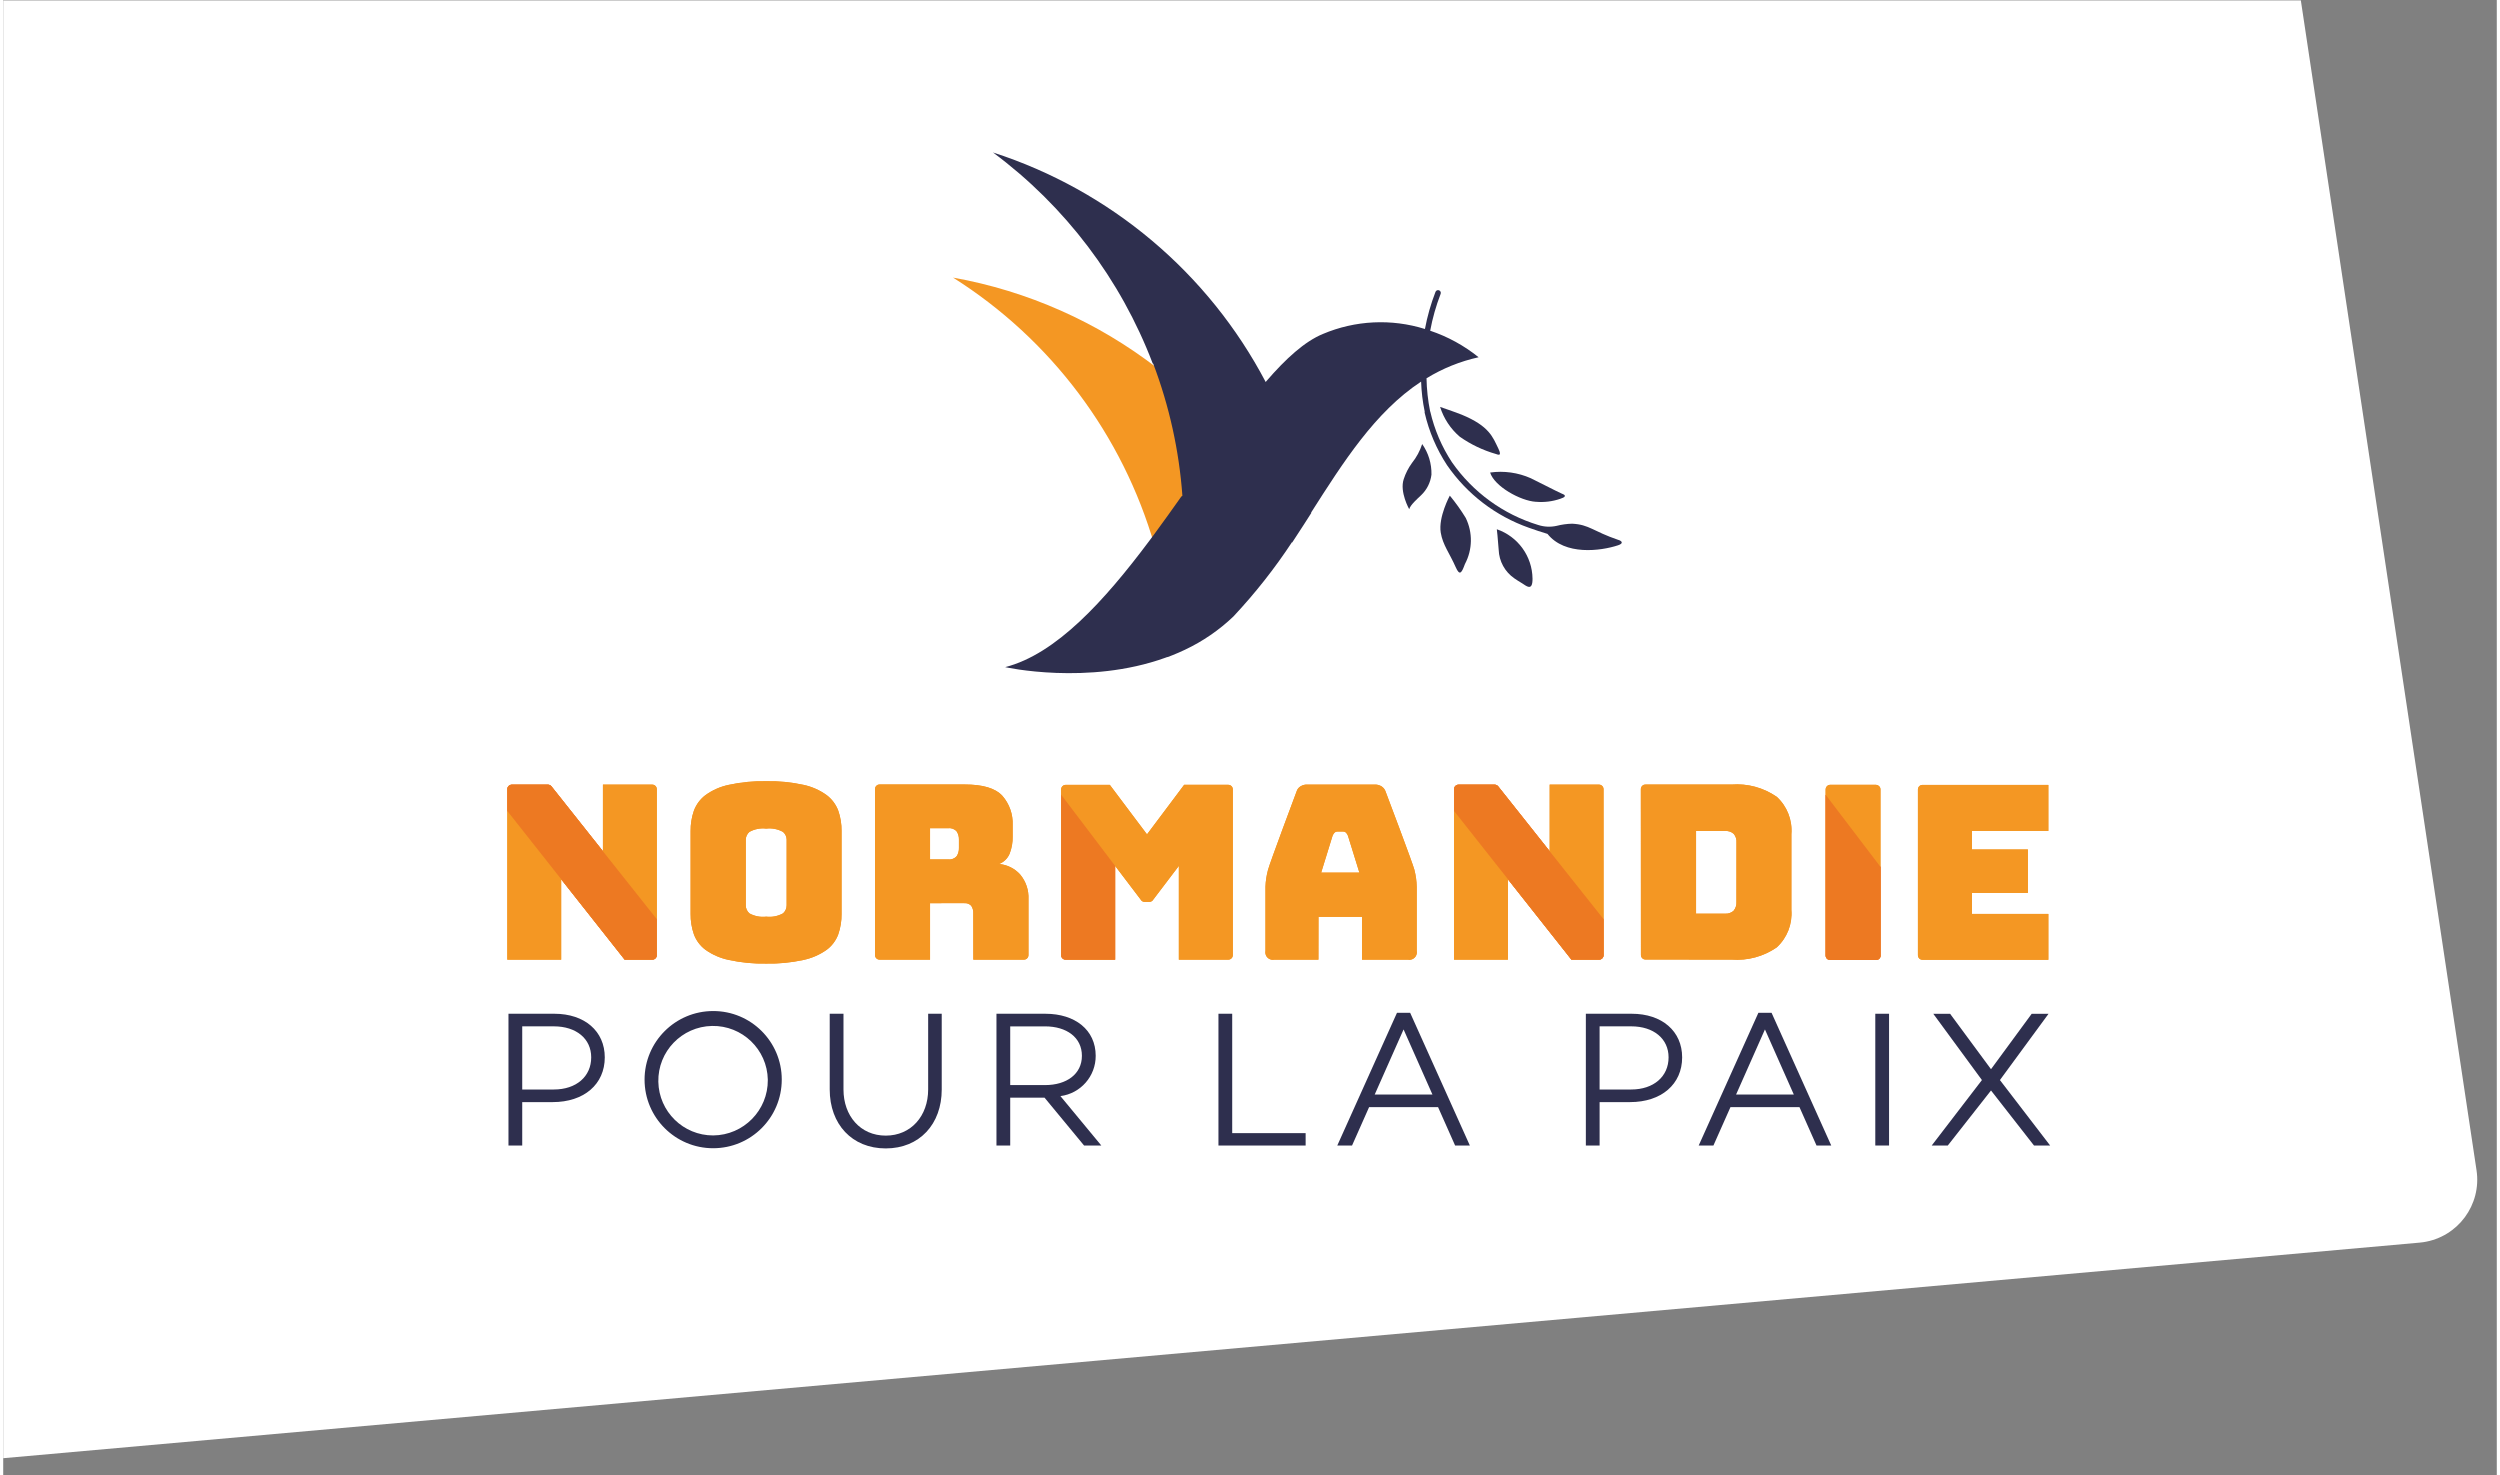 <?xml version="1.0" encoding="UTF-8" standalone="no"?>
<svg xmlns:dc="http://purl.org/dc/elements/1.1/" xmlns:cc="http://creativecommons.org/ns#" xmlns:rdf="http://www.w3.org/1999/02/22-rdf-syntax-ns#" xmlns:svg="http://www.w3.org/2000/svg" xmlns="http://www.w3.org/2000/svg" viewBox="0 0 1602.88 948.14" height="177" width="300" xml:space="preserve" id="svg2" version="1.1">
  <rect x="0" y="0" width="1602.88" height="948.14" fill="#808080" stroke="none"/>
  <defs id="defs6">
    <clipPath id="clipPath18">
      <path id="path16" d="M 0,0 H 1202.158 V 711.105 H 0 Z"/>
    </clipPath>
    <clipPath id="clipPath30">
      <path id="path28" d="m 458.032,386.645 h 322.47 v 251.117 h -322.47 z"/>
    </clipPath>
    <clipPath id="clipPath66">
      <path id="path64" d="M 243.084,157.486 H 987.07 V 334.568 H 243.084 Z"/>
    </clipPath>
  </defs>
  <g transform="matrix(1.333,0,0,-1.333,0,948.14)" id="g10">
    <g id="g12">
      <g clip-path="url(#clipPath18)" id="g14">
        <g transform="translate(1107.971,711.105)" id="g20">
          <path id="path22" style="fill:#ffffff;fill-opacity:1;fill-rule:nonzero;stroke:none" d="m 0,0 84.723,-564.148 c 2.502,-16.654 -8.969,-32.183 -25.623,-34.685 -0.606,-0.091 -1.215,-0.164 -1.825,-0.218 L -1132.971,-705.234 V 0 Z"/>
        </g>
      </g>
    </g>
    <g id="g24">
      <g clip-path="url(#clipPath30)" id="g26">
        <g transform="translate(556.665,533.634)" id="g32">
          <path id="path34" style="fill:#f49723;fill-opacity:1;fill-rule:nonzero;stroke:none" d="m 0,0 c -28.858,22.347 -62.702,37.369 -98.633,43.78 47.177,-29.759 81.777,-75.814 97.223,-129.411 0.822,1.092 1.639,2.191 2.452,3.295 4.432,6.001 8.799,12.107 13.106,18.234 h 0.207 c 0.234,0.333 0.476,0.666 0.71,0.998 L 36.083,-34.63 C 25.421,-21.812 13.386,-10.201 0.195,-0.004 Z"/>
        </g>
        <g transform="translate(679.33,488.012)" id="g36">
          <path id="path38" style="fill:#2e2f4e;fill-opacity:1;fill-rule:nonzero;stroke:none" d="m 0,0 c -1.733,-2.38 -3.077,-5.02 -3.982,-7.822 -2.046,-6.144 2.655,-14.464 2.655,-14.464 0.467,1.968 4.116,5.211 5.724,6.728 2.776,2.632 4.547,6.149 5.008,9.946 C 9.525,-0.34 7.957,4.832 4.929,9.149 3.857,5.826 2.187,2.727 0,0.004"/>
        </g>
        <g transform="translate(739.027,469.319)" id="g40">
          <path id="path42" style="fill:#2e2f4e;fill-opacity:1;fill-rule:nonzero;stroke:none" d="m 0,0 c 4,-0.363 8.032,0.125 11.83,1.431 0.921,0.337 1.994,0.688 2.162,1.181 0.225,0.657 -0.432,0.89 -1.591,1.383 -2.408,1.042 -12.691,6.4 -14.783,7.351 -6.155,2.735 -12.953,3.687 -19.623,2.75 C -19.92,7.398 -7.433,0.48 0.004,-0.017"/>
        </g>
        <g transform="translate(692.894,515.062)" id="g44">
          <path id="path46" style="fill:#2e2f4e;fill-opacity:1;fill-rule:nonzero;stroke:none" d="m 0,0 c 1.756,-5.586 5.044,-10.567 9.491,-14.377 5.313,-3.736 11.215,-6.554 17.46,-8.337 0.692,-0.19 3.17,-1.509 1.137,2.642 -2.655,5.414 -4.25,10.81 -17.728,16.349 C 7.809,-2.677 -0.017,0 -0.017,0"/>
        </g>
        <g transform="translate(697.586,472.286)" id="g48">
          <path id="path50" style="fill:#2e2f4e;fill-opacity:1;fill-rule:nonzero;stroke:none" d="m 0,0 c 0,0 -5.621,-10.377 -4.372,-17.871 0.982,-5.924 4.225,-9.85 7.187,-16.582 2.019,-4.583 2.927,-2.698 4.479,1.461 3.685,6.929 3.823,15.204 0.372,22.251 -2.296,3.758 -4.86,7.346 -7.67,10.737"/>
        </g>
        <g transform="translate(720.252,456.058)" id="g52">
          <path id="path54" style="fill:#2e2f4e;fill-opacity:1;fill-rule:nonzero;stroke:none" d="m 0,0 c 0,0 0.545,-4.57 0.899,-9.872 0.186,-5.56 3.011,-10.7 7.606,-13.836 0.969,-0.688 2.417,-1.591 3.788,-2.413 1.755,-1.059 4.99,-4.155 4.925,2.292 C 17.095,-13.041 10.2,-3.496 -0.004,0.009"/>
        </g>
        <g transform="translate(778.954,450.886)" id="g56">
          <path id="path58" style="fill:#2e2f4e;fill-opacity:1;fill-rule:nonzero;stroke:none" d="m 0,0 c -12.457,4.242 -14.044,7.441 -22.415,7.857 -2.512,-0.066 -5.008,-0.414 -7.442,-1.038 -2.935,-0.657 -5.992,-0.517 -8.855,0.406 -16.899,5.139 -31.575,15.82 -41.661,30.32 -4.886,7.431 -8.411,15.673 -10.408,24.339 -0.026,0.071 -0.057,0.139 -0.095,0.203 -1.045,5.234 -1.624,10.55 -1.73,15.887 7.753,4.754 16.243,8.184 25.122,10.148 -6.964,5.614 -14.87,9.946 -23.349,12.794 1.123,6.052 2.805,11.987 5.025,17.729 0.283,0.678 -0.037,1.458 -0.715,1.742 -0.679,0.284 -1.459,-0.036 -1.743,-0.715 -0.008,-0.021 -0.017,-0.042 -0.024,-0.063 -2.238,-5.787 -3.937,-11.768 -5.077,-17.867 -16.18,5.062 -33.632,4.208 -49.241,-2.408 -8.73,-3.602 -17.823,-11.852 -27.275,-22.813 l -0.264,-0.359 c -27.682,52.68 -74.896,92.423 -131.525,110.714 34.837,-25.867 61.556,-61.153 77.009,-101.699 0.099,-0.078 0.199,-0.155 0.298,-0.233 7.726,-20.398 12.453,-41.808 14.036,-63.562 l -0.212,-0.299 h -0.208 c -4.324,-6.109 -8.678,-12.232 -13.105,-18.234 -0.816,-1.104 -1.633,-2.203 -2.452,-3.299 -21.724,-29.013 -44.883,-54.546 -69.481,-60.868 0,0 39.909,-8.933 77.208,4.523 l 0.921,0.337 h 0.212 c 0.709,0.264 1.418,0.532 2.123,0.813 l 0.121,0.048 c 2.032,0.808 4.051,1.682 6.053,2.637 8.634,4.064 16.553,9.499 23.449,16.094 10.457,11.163 19.939,23.2 28.343,35.98 -0.052,-0.178 -0.099,-0.359 -0.151,-0.532 0.225,0.337 0.432,0.687 0.67,1.029 1.672,2.531 3.331,5.078 4.977,7.64 l 0.056,0.087 c 1.211,1.882 2.416,3.766 3.615,5.651 0,0.087 -0.034,0.169 -0.052,0.255 15.454,24.214 30.778,48.471 53.033,63.13 0.16,-4.858 0.739,-9.693 1.73,-14.451 -0.049,-0.208 -0.049,-0.424 0,-0.631 2.071,-8.982 5.722,-17.523 10.784,-25.226 9.638,-13.966 23.447,-24.526 39.451,-30.168 2.054,-0.766 6.849,-2.335 8.973,-2.958 8.422,-10.533 25.58,-8.263 33.994,-5.513 2.785,0.908 1.994,2.024 0.281,2.595"/>
        </g>
      </g>
    </g>
    <g id="g60">
      <g clip-path="url(#clipPath66)" id="g62">
        <g transform="translate(265.512,185.898)" id="g68">
          <path id="path70" style="fill:#2e2f4e;fill-opacity:1;fill-rule:nonzero;stroke:none" d="M 0,0 C 10.84,0 18.031,6.252 18.031,15.506 18.031,24.478 10.84,30.458 0,30.458 H -15.233 V 0 Z m 0.281,36.529 c 14.576,0 24.292,-8.41 24.292,-21.023 0,-12.972 -9.997,-21.585 -25.139,-21.585 h -14.667 v -20.933 h -6.633 v 63.541 z"/>
        </g>
        <g transform="translate(368.707,190.659)" id="g72">
          <path id="path74" style="fill:#2e2f4e;fill-opacity:1;fill-rule:nonzero;stroke:none" d="m 0,0 c -0.282,14.579 -12.329,26.169 -26.907,25.887 -14.579,-0.282 -26.169,-12.329 -25.887,-26.908 0.278,-14.399 12.046,-25.919 26.448,-25.891 14.672,0.12 26.468,12.112 26.347,26.783 0,0.043 0,0.086 -0.001,0.129 m 6.724,0 c 0.002,-18.269 -14.806,-33.08 -33.074,-33.082 -18.269,-0.003 -33.08,14.805 -33.082,33.073 -0.003,18.269 14.805,33.08 33.073,33.083 h 0.009 C -8.113,33.102 6.695,18.341 6.724,0.104 c 0,-0.035 0,-0.069 0,-0.104"/>
        </g>
        <g transform="translate(452.575,185.898)" id="g76">
          <path id="path78" style="fill:#2e2f4e;fill-opacity:1;fill-rule:nonzero;stroke:none" d="m 0,0 c 0,-16.729 -10.745,-28.413 -27.003,-28.413 -16.258,0 -27.012,11.675 -27.012,28.413 v 36.529 h 6.638 V 0 c 0,-12.712 8.133,-22.238 20.374,-22.238 12.241,0 20.457,9.513 20.457,22.238 v 36.529 h 6.542 z"/>
        </g>
        <g transform="translate(502.416,188.026)" id="g80">
          <path id="path82" style="fill:#2e2f4e;fill-opacity:1;fill-rule:nonzero;stroke:none" d="M 0,0 C 10.377,0 17.758,5.327 17.758,14.109 17.758,22.986 10.377,28.313 0,28.313 H -16.816 V 0 Z m -16.816,-6.054 v -23.085 h -6.633 V 34.397 H 0.19 c 14.204,0 24.214,-7.753 24.214,-20.275 C 24.446,4.283 17.156,-4.047 7.398,-5.31 L 27.111,-29.139 H 18.796 L -0.272,-6.053 Z"/>
        </g>
        <g transform="translate(628.062,158.887)" id="g84">
          <path id="path86" style="fill:#2e2f4e;fill-opacity:1;fill-rule:nonzero;stroke:none" d="m 0,0 h -42.046 v 63.54 h 6.633 V 5.984 h 35.409 z"/>
        </g>
        <g transform="translate(675.287,214.864)" id="g88">
          <path id="path90" style="fill:#2e2f4e;fill-opacity:1;fill-rule:nonzero;stroke:none" d="m 0,0 -13.923,-31.4 h 27.846 z m -16.63,-37.471 -8.215,-18.502 h -7.118 L -3.178,8.021 H 3.174 L 31.958,-55.973 H 24.85 l -8.216,18.502 z"/>
        </g>
        <g transform="translate(785.046,185.898)" id="g92">
          <path id="path94" style="fill:#2e2f4e;fill-opacity:1;fill-rule:nonzero;stroke:none" d="m 0,0 c 10.836,0 18.031,6.252 18.031,15.506 0,8.972 -7.2,14.952 -18.031,14.952 H -15.233 V 0 Z m 0.277,36.529 c 14.576,0 24.3,-8.41 24.3,-21.023 0,-12.972 -10.001,-21.585 -25.135,-21.585 h -14.671 v -20.933 h -6.633 v 63.541 z"/>
        </g>
        <g transform="translate(849.551,214.864)" id="g96">
          <path id="path98" style="fill:#2e2f4e;fill-opacity:1;fill-rule:nonzero;stroke:none" d="m 0,0 -13.923,-31.4 h 27.846 z m -16.63,-37.471 -8.215,-18.502 h -7.1 L -3.161,8.021 h 6.352 l 28.776,-63.994 h -7.1 l -8.215,18.502 z"/>
        </g>
        <path id="path100" style="fill:#2e2f4e;fill-opacity:1;fill-rule:nonzero;stroke:none" d="m 902.765,222.427 h 6.637 v -63.54 h -6.637 z"/>
        <g transform="translate(958.566,185.427)" id="g102">
          <path id="path104" style="fill:#2e2f4e;fill-opacity:1;fill-rule:nonzero;stroke:none" d="m 0,0 -20.841,-26.54 h -7.753 L -4.38,5.024 -27.837,36.983 h 8.111 L -0.004,10.261 19.618,36.983 h 8.124 L 4.294,5.024 28.508,-26.54 h -7.783 z"/>
        </g>
        <g transform="translate(905.338,250.55)" id="g106">
          <path id="path108" style="fill:#f49723;fill-opacity:1;fill-rule:nonzero;stroke:none" d="m 0,0 c 0.002,-1.215 -0.981,-2.203 -2.197,-2.205 h -22.138 c -1.216,0 -2.201,0.985 -2.201,2.201 V 0 80.075 c 0.005,0.46 0.156,0.907 0.432,1.276 0.396,0.567 1.039,0.911 1.73,0.925 h 22.139 c 0.473,-0.014 0.929,-0.182 1.297,-0.48 0.544,-0.408 0.864,-1.049 0.864,-1.73 L -0.074,0 Z"/>
        </g>
        <g transform="translate(986.217,310.592)" id="g110">
          <path id="path112" style="fill:#f49723;fill-opacity:1;fill-rule:nonzero;stroke:none" d="M 0,0 H -36.823 V -8.946 H -9.872 V -29.917 H -36.823 V -40.022 H 0 v -22.126 h -60.699 c -1.216,0 -2.201,0.985 -2.201,2.201 v 0 79.95 c 0.009,1.208 0.992,2.183 2.201,2.183 l 60.699,0 z"/>
        </g>
        <g transform="translate(377.779,275.732)" id="g114">
          <path id="path116" style="fill:#f49723;fill-opacity:1;fill-rule:nonzero;stroke:none" d="m 0,0 v -0.977 c 0.027,-1.507 -0.618,-2.947 -1.76,-3.931 -2.465,-1.358 -5.295,-1.908 -8.09,-1.574 -2.795,-0.334 -5.624,0.216 -8.09,1.574 -1.139,0.985 -1.782,2.425 -1.756,3.931 v 31.565 c -0.008,1.467 0.635,2.862 1.756,3.809 2.464,1.362 5.294,1.916 8.09,1.582 2.8,0.332 5.634,-0.226 8.099,-1.595 1.123,-0.946 1.767,-2.341 1.76,-3.809 z m 24.923,44.567 c -1.109,3.008 -3.06,5.634 -5.621,7.562 -3.333,2.407 -7.131,4.091 -11.151,4.947 -5.91,1.295 -11.952,1.886 -18.001,1.76 -6.068,0.123 -12.13,-0.467 -18.061,-1.76 -4.034,-0.843 -7.847,-2.521 -11.195,-4.925 -2.56,-1.93 -4.511,-4.555 -5.621,-7.563 -1.088,-3.147 -1.622,-6.459 -1.578,-9.789 V -5.193 c -0.045,-3.331 0.489,-6.645 1.578,-9.794 1.103,-2.995 3.056,-5.603 5.621,-7.502 3.36,-2.369 7.17,-4.025 11.195,-4.864 5.931,-1.293 11.993,-1.884 18.061,-1.76 6.049,-0.126 12.091,0.465 18.001,1.76 4.005,0.847 7.795,2.502 11.138,4.864 2.566,1.899 4.52,4.507 5.621,7.502 1.089,3.149 1.625,6.462 1.583,9.794 v 39.988 c 0.043,3.323 -0.488,6.629 -1.57,9.772"/>
        </g>
        <g transform="translate(460.868,302.377)" id="g118">
          <path id="path120" style="fill:#f49723;fill-opacity:1;fill-rule:nonzero;stroke:none" d="m 0,0 c 0.049,-1.385 -0.318,-2.753 -1.055,-3.926 -1.01,-1.188 -2.553,-1.784 -4.099,-1.583 h -8.778 V 9.513 h 8.778 C -3.608,9.711 -2.066,9.116 -1.055,7.93 -0.316,6.754 0.051,5.383 0,3.995 Z m 29.61,-12.898 c -2.629,2.973 -6.301,4.82 -10.256,5.158 2.304,0.901 4.144,2.699 5.098,4.981 1.041,2.671 1.538,5.523 1.461,8.389 v 5.396 c 0.218,5.175 -1.564,10.234 -4.977,14.131 -3.326,3.638 -9.368,5.455 -18.125,5.452 h -41.078 c -1.214,-0.002 -2.198,-0.986 -2.201,-2.201 v -80.075 c 0,-1.213 0.984,-2.196 2.197,-2.196 h 0.004 24.335 v 27.241 H 2.465 c 1.28,0.136 2.553,-0.317 3.459,-1.233 0.749,-1.122 1.099,-2.464 0.994,-3.809 l 0.026,-22.204 h 24.392 c 1.213,0 2.196,0.984 2.196,2.197 v 0 26.929 c 0.214,4.3 -1.188,8.525 -3.93,11.844"/>
        </g>
        <g transform="translate(315.181,268.031)" id="g122">
          <path id="path124" style="fill:#f49723;fill-opacity:1;fill-rule:nonzero;stroke:none" d="m 0,0 v -17.326 c 0,-1.213 -0.983,-2.197 -2.197,-2.197 H -2.201 -15.48 L -46.119,19.254 V -19.54 h -25.978 v 82.202 c 0,1.214 0.982,2.199 2.196,2.201 h 17.391 c 0.637,0 1.241,-0.278 1.656,-0.761 L -25.983,32.754 V 64.889 H -2.201 C -0.988,64.892 -0.002,63.91 0,62.697 v -0.004 z"/>
        </g>
        <g transform="translate(592.955,250.71)" id="g126">
          <path id="path128" style="fill:#f49723;fill-opacity:1;fill-rule:nonzero;stroke:none" d="m 0,0 c 0,-1.216 -0.985,-2.201 -2.201,-2.201 h -23.838 v 45.22 L -38.358,26.795 c -0.383,-0.71 -1.125,-1.153 -1.932,-1.154 h -2.227 c -0.808,0 -1.55,0.444 -1.933,1.154 l -12.319,16.224 v -45.22 h -23.838 c -1.214,0.002 -2.196,0.987 -2.196,2.201 v 79.885 c -0.003,1.213 0.979,2.198 2.192,2.201 h 0.004 21.283 l 17.927,-23.873 17.918,23.899 h 21.278 c 1.213,0.002 2.199,-0.98 2.201,-2.193 v -0.008 z"/>
        </g>
        <g transform="translate(771.737,268.031)" id="g130">
          <path id="path132" style="fill:#f49723;fill-opacity:1;fill-rule:nonzero;stroke:none" d="m 0,0 v -17.326 c 0,-1.213 -0.983,-2.197 -2.197,-2.197 H -2.201 -15.48 L -46.136,19.254 V -19.54 h -25.979 v 82.202 c 0,1.214 0.983,2.199 2.197,2.201 h 17.391 c 0.636,0 1.241,-0.278 1.656,-0.761 L -26,32.754 v 32.135 h 23.782 c 1.213,0.003 2.198,-0.979 2.201,-2.192 v -0.004 z"/>
        </g>
        <g transform="translate(835.796,276.429)" id="g134">
          <path id="path136" style="fill:#f49723;fill-opacity:1;fill-rule:nonzero;stroke:none" d="m 0,0 c 0.126,-1.562 -0.36,-3.112 -1.353,-4.324 -1.13,-1.025 -2.635,-1.536 -4.156,-1.41 h -13.962 v 39.871 h 13.98 c 1.509,0.123 3.005,-0.363 4.155,-1.349 1.005,-1.188 1.492,-2.73 1.353,-4.28 z m 19.38,50.655 c -6.363,4.394 -14.044,6.466 -21.754,5.868 h -41.51 c -1.214,0.002 -2.2,-0.979 -2.205,-2.193 l 0.039,-79.993 c -0.005,-1.208 0.971,-2.191 2.179,-2.196 0.006,0 0.012,0 0.018,0 l 41.509,-0.026 c 7.709,-0.597 15.389,1.473 21.754,5.863 5.026,4.603 7.645,11.268 7.096,18.061 v 36.559 c 0.551,6.792 -2.068,13.458 -7.096,18.057"/>
        </g>
        <g transform="translate(635.546,290.477)" id="g138">
          <path id="path140" style="fill:#f49723;fill-opacity:1;fill-rule:nonzero;stroke:none" d="m 0,0 5.509,17.823 c 0.227,0.572 0.568,1.091 1.003,1.527 0.337,0.301 0.775,0.466 1.228,0.462 h 2.936 c 0.452,0.004 0.89,-0.161 1.228,-0.462 0.433,-0.437 0.774,-0.956 1.003,-1.527 L 18.433,0.009 Z M 44.982,1.297 C 44.234,4.35 31.145,38.889 31.145,38.889 c -0.333,1.129 -1.062,2.1 -2.054,2.733 -1.062,0.635 -2.294,0.928 -3.528,0.839 H -6.434 c -1.219,0.096 -2.437,-0.194 -3.481,-0.83 -0.961,-0.566 -1.663,-1.484 -1.959,-2.56 0,0 -13.023,-34.721 -13.763,-37.774 -0.718,-2.64 -1.129,-5.355 -1.223,-8.09 v -30.955 c -0.372,-1.962 0.918,-3.853 2.879,-4.224 0.443,-0.084 0.898,-0.084 1.341,0 h 21.321 l 0.03,20.629 h 20.98 V -41.972 H 41.86 c 1.964,-0.369 3.856,0.925 4.224,2.889 0.083,0.441 0.083,0.894 0,1.335 v 30.955 c -0.054,2.731 -0.428,5.446 -1.115,8.09"/>
        </g>
        <g transform="translate(878.819,328.026)" id="g142">
          <path id="path144" style="fill:#eb6c63;fill-opacity:1;fill-rule:nonzero;stroke:none" d="m 0,0 v -77.481 c -0.005,-1.213 0.975,-2.2 2.188,-2.205 0.003,0 0.006,0 0.009,0 h 22.138 c 1.216,0.003 2.201,0.989 2.201,2.205 v 42.596 z"/>
        </g>
        <g transform="translate(720.87,332.134)" id="g146">
          <path id="path148" style="fill:#eb6c63;fill-opacity:1;fill-rule:nonzero;stroke:none" d="m 0,0 50.871,-64.107 v -17.321 c 0.002,-1.214 -0.979,-2.199 -2.192,-2.201 H 48.67 35.387 l -56.635,71.708 v 10.485 c 0.003,1.214 0.987,2.197 2.201,2.197 H -1.66 C -1.023,0.76 -0.417,0.482 0,0"/>
        </g>
        <g transform="translate(510.152,250.71)" id="g150">
          <path id="path152" style="fill:#eb6c63;fill-opacity:1;fill-rule:nonzero;stroke:none" d="m 0,0 c -0.005,-1.213 0.975,-2.2 2.188,-2.205 0.003,0 0.006,0 0.009,0 H 26.039 V 43.019 L 0,77.368 Z"/>
        </g>
        <g transform="translate(262.671,332.895)" id="g154">
          <path id="path156" style="fill:#eb6c63;fill-opacity:1;fill-rule:nonzero;stroke:none" d="m 0,0 h -17.387 c -1.213,0.002 -2.198,-0.979 -2.2,-2.192 V -2.201 -12.682 L 37.03,-84.39 h 13.288 c 1.21,0 2.192,0.981 2.192,2.192 v 0.009 17.321 L 1.66,-0.761 C 1.246,-0.275 0.639,0.004 0,0"/>
        </g>
        <g transform="translate(905.338,250.55)" id="g158">
          <path id="path160" style="fill:#f49723;fill-opacity:1;fill-rule:nonzero;stroke:none" d="m 0,0 c 0.002,-1.215 -0.981,-2.203 -2.197,-2.205 h -22.138 c -1.216,0 -2.201,0.985 -2.201,2.201 V 0 80.075 c 0.005,0.46 0.156,0.907 0.432,1.276 0.396,0.567 1.039,0.911 1.73,0.925 h 22.139 c 0.473,-0.014 0.929,-0.182 1.297,-0.48 0.544,-0.408 0.864,-1.049 0.864,-1.73 L -0.074,0 Z"/>
        </g>
        <g transform="translate(986.217,310.592)" id="g162">
          <path id="path164" style="fill:#f49723;fill-opacity:1;fill-rule:nonzero;stroke:none" d="M 0,0 H -36.823 V -8.946 H -9.872 V -29.917 H -36.823 V -40.022 H 0 v -22.126 h -60.699 c -1.216,0 -2.201,0.985 -2.201,2.201 v 0 79.95 c 0.009,1.208 0.992,2.183 2.201,2.183 l 60.699,0 z"/>
        </g>
        <g transform="translate(377.779,275.732)" id="g166">
          <path id="path168" style="fill:#f49723;fill-opacity:1;fill-rule:nonzero;stroke:none" d="m 0,0 v -0.977 c 0.027,-1.507 -0.618,-2.947 -1.76,-3.931 -2.465,-1.358 -5.295,-1.908 -8.09,-1.574 -2.795,-0.334 -5.624,0.216 -8.09,1.574 -1.139,0.985 -1.782,2.425 -1.756,3.931 v 31.565 c -0.008,1.467 0.635,2.862 1.756,3.809 2.464,1.362 5.294,1.916 8.09,1.582 2.8,0.332 5.634,-0.226 8.099,-1.595 1.123,-0.946 1.767,-2.341 1.76,-3.809 z m 24.923,44.567 c -1.109,3.008 -3.06,5.634 -5.621,7.562 -3.333,2.407 -7.131,4.091 -11.151,4.947 -5.91,1.295 -11.952,1.886 -18.001,1.76 -6.068,0.123 -12.13,-0.467 -18.061,-1.76 -4.034,-0.843 -7.847,-2.521 -11.195,-4.925 -2.56,-1.93 -4.511,-4.555 -5.621,-7.563 -1.088,-3.147 -1.622,-6.459 -1.578,-9.789 V -5.193 c -0.045,-3.331 0.489,-6.645 1.578,-9.794 1.103,-2.995 3.056,-5.603 5.621,-7.502 3.36,-2.369 7.17,-4.025 11.195,-4.864 5.931,-1.293 11.993,-1.884 18.061,-1.76 6.049,-0.126 12.091,0.465 18.001,1.76 4.005,0.847 7.795,2.502 11.138,4.864 2.566,1.899 4.52,4.507 5.621,7.502 1.089,3.149 1.625,6.462 1.583,9.794 v 39.988 c 0.043,3.323 -0.488,6.629 -1.57,9.772"/>
        </g>
        <g transform="translate(460.868,302.377)" id="g170">
          <path id="path172" style="fill:#f49723;fill-opacity:1;fill-rule:nonzero;stroke:none" d="m 0,0 c 0.049,-1.385 -0.318,-2.753 -1.055,-3.926 -1.01,-1.188 -2.553,-1.784 -4.099,-1.583 h -8.778 V 9.513 h 8.778 C -3.608,9.711 -2.066,9.116 -1.055,7.93 -0.316,6.754 0.051,5.383 0,3.995 Z m 29.61,-12.898 c -2.629,2.973 -6.301,4.82 -10.256,5.158 2.304,0.901 4.144,2.699 5.098,4.981 1.041,2.671 1.538,5.523 1.461,8.389 v 5.396 c 0.218,5.175 -1.564,10.234 -4.977,14.131 -3.326,3.638 -9.368,5.455 -18.125,5.452 h -41.078 c -1.214,-0.002 -2.198,-0.986 -2.201,-2.201 v -80.075 c 0,-1.213 0.984,-2.196 2.197,-2.196 h 0.004 24.335 v 27.241 H 2.465 c 1.28,0.136 2.553,-0.317 3.459,-1.233 0.749,-1.122 1.099,-2.464 0.994,-3.809 l 0.026,-22.204 h 24.392 c 1.213,0 2.196,0.984 2.196,2.197 v 0 26.929 c 0.214,4.3 -1.188,8.525 -3.93,11.844"/>
        </g>
        <g transform="translate(315.181,268.031)" id="g174">
          <path id="path176" style="fill:#f49723;fill-opacity:1;fill-rule:nonzero;stroke:none" d="m 0,0 v -17.326 c 0,-1.213 -0.983,-2.197 -2.197,-2.197 H -2.201 -15.48 L -46.119,19.254 V -19.54 h -25.978 v 82.202 c 0,1.214 0.982,2.199 2.196,2.201 h 17.391 c 0.637,0 1.241,-0.278 1.656,-0.761 L -25.983,32.754 V 64.889 H -2.201 C -0.988,64.892 -0.002,63.91 0,62.697 v -0.004 z"/>
        </g>
        <g transform="translate(592.955,250.71)" id="g178">
          <path id="path180" style="fill:#f49723;fill-opacity:1;fill-rule:nonzero;stroke:none" d="m 0,0 c 0,-1.216 -0.985,-2.201 -2.201,-2.201 h -23.838 v 45.22 L -38.358,26.795 c -0.383,-0.71 -1.125,-1.153 -1.932,-1.154 h -2.227 c -0.808,0 -1.55,0.444 -1.933,1.154 l -12.319,16.224 v -45.22 h -23.838 c -1.214,0.002 -2.196,0.987 -2.196,2.201 v 79.885 c -0.003,1.213 0.979,2.198 2.192,2.201 h 0.004 21.283 l 17.927,-23.873 17.918,23.899 h 21.278 c 1.213,0.002 2.199,-0.98 2.201,-2.193 v -0.008 z"/>
        </g>
        <g transform="translate(771.737,268.031)" id="g182">
          <path id="path184" style="fill:#f49723;fill-opacity:1;fill-rule:nonzero;stroke:none" d="m 0,0 v -17.326 c 0,-1.213 -0.983,-2.197 -2.197,-2.197 H -2.201 -15.48 L -46.136,19.254 V -19.54 h -25.979 v 82.202 c 0,1.214 0.983,2.199 2.197,2.201 h 17.391 c 0.636,0 1.241,-0.278 1.656,-0.761 L -26,32.754 v 32.135 h 23.782 c 1.213,0.003 2.198,-0.979 2.201,-2.192 v -0.004 z"/>
        </g>
        <g transform="translate(835.796,276.429)" id="g186">
          <path id="path188" style="fill:#f49723;fill-opacity:1;fill-rule:nonzero;stroke:none" d="m 0,0 c 0.126,-1.562 -0.36,-3.112 -1.353,-4.324 -1.13,-1.025 -2.635,-1.536 -4.156,-1.41 h -13.962 v 39.871 h 13.98 c 1.509,0.123 3.005,-0.363 4.155,-1.349 1.005,-1.188 1.492,-2.73 1.353,-4.28 z m 19.38,50.655 c -6.363,4.394 -14.044,6.466 -21.754,5.868 h -41.51 c -1.214,0.002 -2.2,-0.979 -2.205,-2.193 l 0.039,-79.993 c -0.005,-1.208 0.971,-2.191 2.179,-2.196 0.006,0 0.012,0 0.018,0 l 41.509,-0.026 c 7.709,-0.597 15.389,1.473 21.754,5.863 5.026,4.603 7.645,11.268 7.096,18.061 v 36.559 c 0.551,6.792 -2.068,13.458 -7.096,18.057"/>
        </g>
        <g transform="translate(635.546,290.477)" id="g190">
          <path id="path192" style="fill:#f49723;fill-opacity:1;fill-rule:nonzero;stroke:none" d="m 0,0 5.509,17.823 c 0.227,0.572 0.568,1.091 1.003,1.527 0.337,0.301 0.775,0.466 1.228,0.462 h 2.936 c 0.452,0.004 0.89,-0.161 1.228,-0.462 0.433,-0.437 0.774,-0.956 1.003,-1.527 L 18.433,0.009 Z M 44.982,1.297 C 44.234,4.35 31.145,38.889 31.145,38.889 c -0.333,1.129 -1.062,2.1 -2.054,2.733 -1.062,0.635 -2.294,0.928 -3.528,0.839 H -6.434 c -1.219,0.096 -2.437,-0.194 -3.481,-0.83 -0.961,-0.566 -1.663,-1.484 -1.959,-2.56 0,0 -13.023,-34.721 -13.763,-37.774 -0.718,-2.64 -1.129,-5.355 -1.223,-8.09 v -30.955 c -0.372,-1.962 0.918,-3.853 2.879,-4.224 0.443,-0.084 0.898,-0.084 1.341,0 h 21.321 l 0.03,20.629 h 20.98 V -41.972 H 41.86 c 1.964,-0.369 3.856,0.925 4.224,2.889 0.083,0.441 0.083,0.894 0,1.335 v 30.955 c -0.054,2.731 -0.428,5.446 -1.115,8.09"/>
        </g>
        <g transform="translate(878.819,328.026)" id="g194">
          <path id="path196" style="fill:#ed7922;fill-opacity:1;fill-rule:nonzero;stroke:none" d="m 0,0 v -77.481 c -0.005,-1.213 0.975,-2.2 2.188,-2.205 0.003,0 0.006,0 0.009,0 h 22.138 c 1.216,0.003 2.201,0.989 2.201,2.205 v 42.596 z"/>
        </g>
        <g transform="translate(720.87,332.134)" id="g198">
          <path id="path200" style="fill:#ed7922;fill-opacity:1;fill-rule:nonzero;stroke:none" d="m 0,0 50.871,-64.107 v -17.321 c 0.002,-1.214 -0.979,-2.199 -2.192,-2.201 H 48.67 35.387 l -56.635,71.708 v 10.485 c 0.003,1.214 0.987,2.197 2.201,2.197 H -1.66 C -1.023,0.76 -0.417,0.482 0,0"/>
        </g>
        <g transform="translate(510.152,250.71)" id="g202">
          <path id="path204" style="fill:#ed7922;fill-opacity:1;fill-rule:nonzero;stroke:none" d="m 0,0 c -0.005,-1.213 0.975,-2.2 2.188,-2.205 0.003,0 0.006,0 0.009,0 H 26.039 V 43.019 L 0,77.368 Z"/>
        </g>
        <g transform="translate(262.671,332.895)" id="g206">
          <path id="path208" style="fill:#ed7922;fill-opacity:1;fill-rule:nonzero;stroke:none" d="m 0,0 h -17.387 c -1.213,0.002 -2.198,-0.979 -2.2,-2.192 V -2.201 -12.682 L 37.03,-84.39 h 13.288 c 1.21,0 2.192,0.981 2.192,2.192 v 0.009 17.321 L 1.66,-0.761 C 1.246,-0.275 0.639,0.004 0,0"/>
        </g>
      </g>
    </g>
  </g>
</svg>
